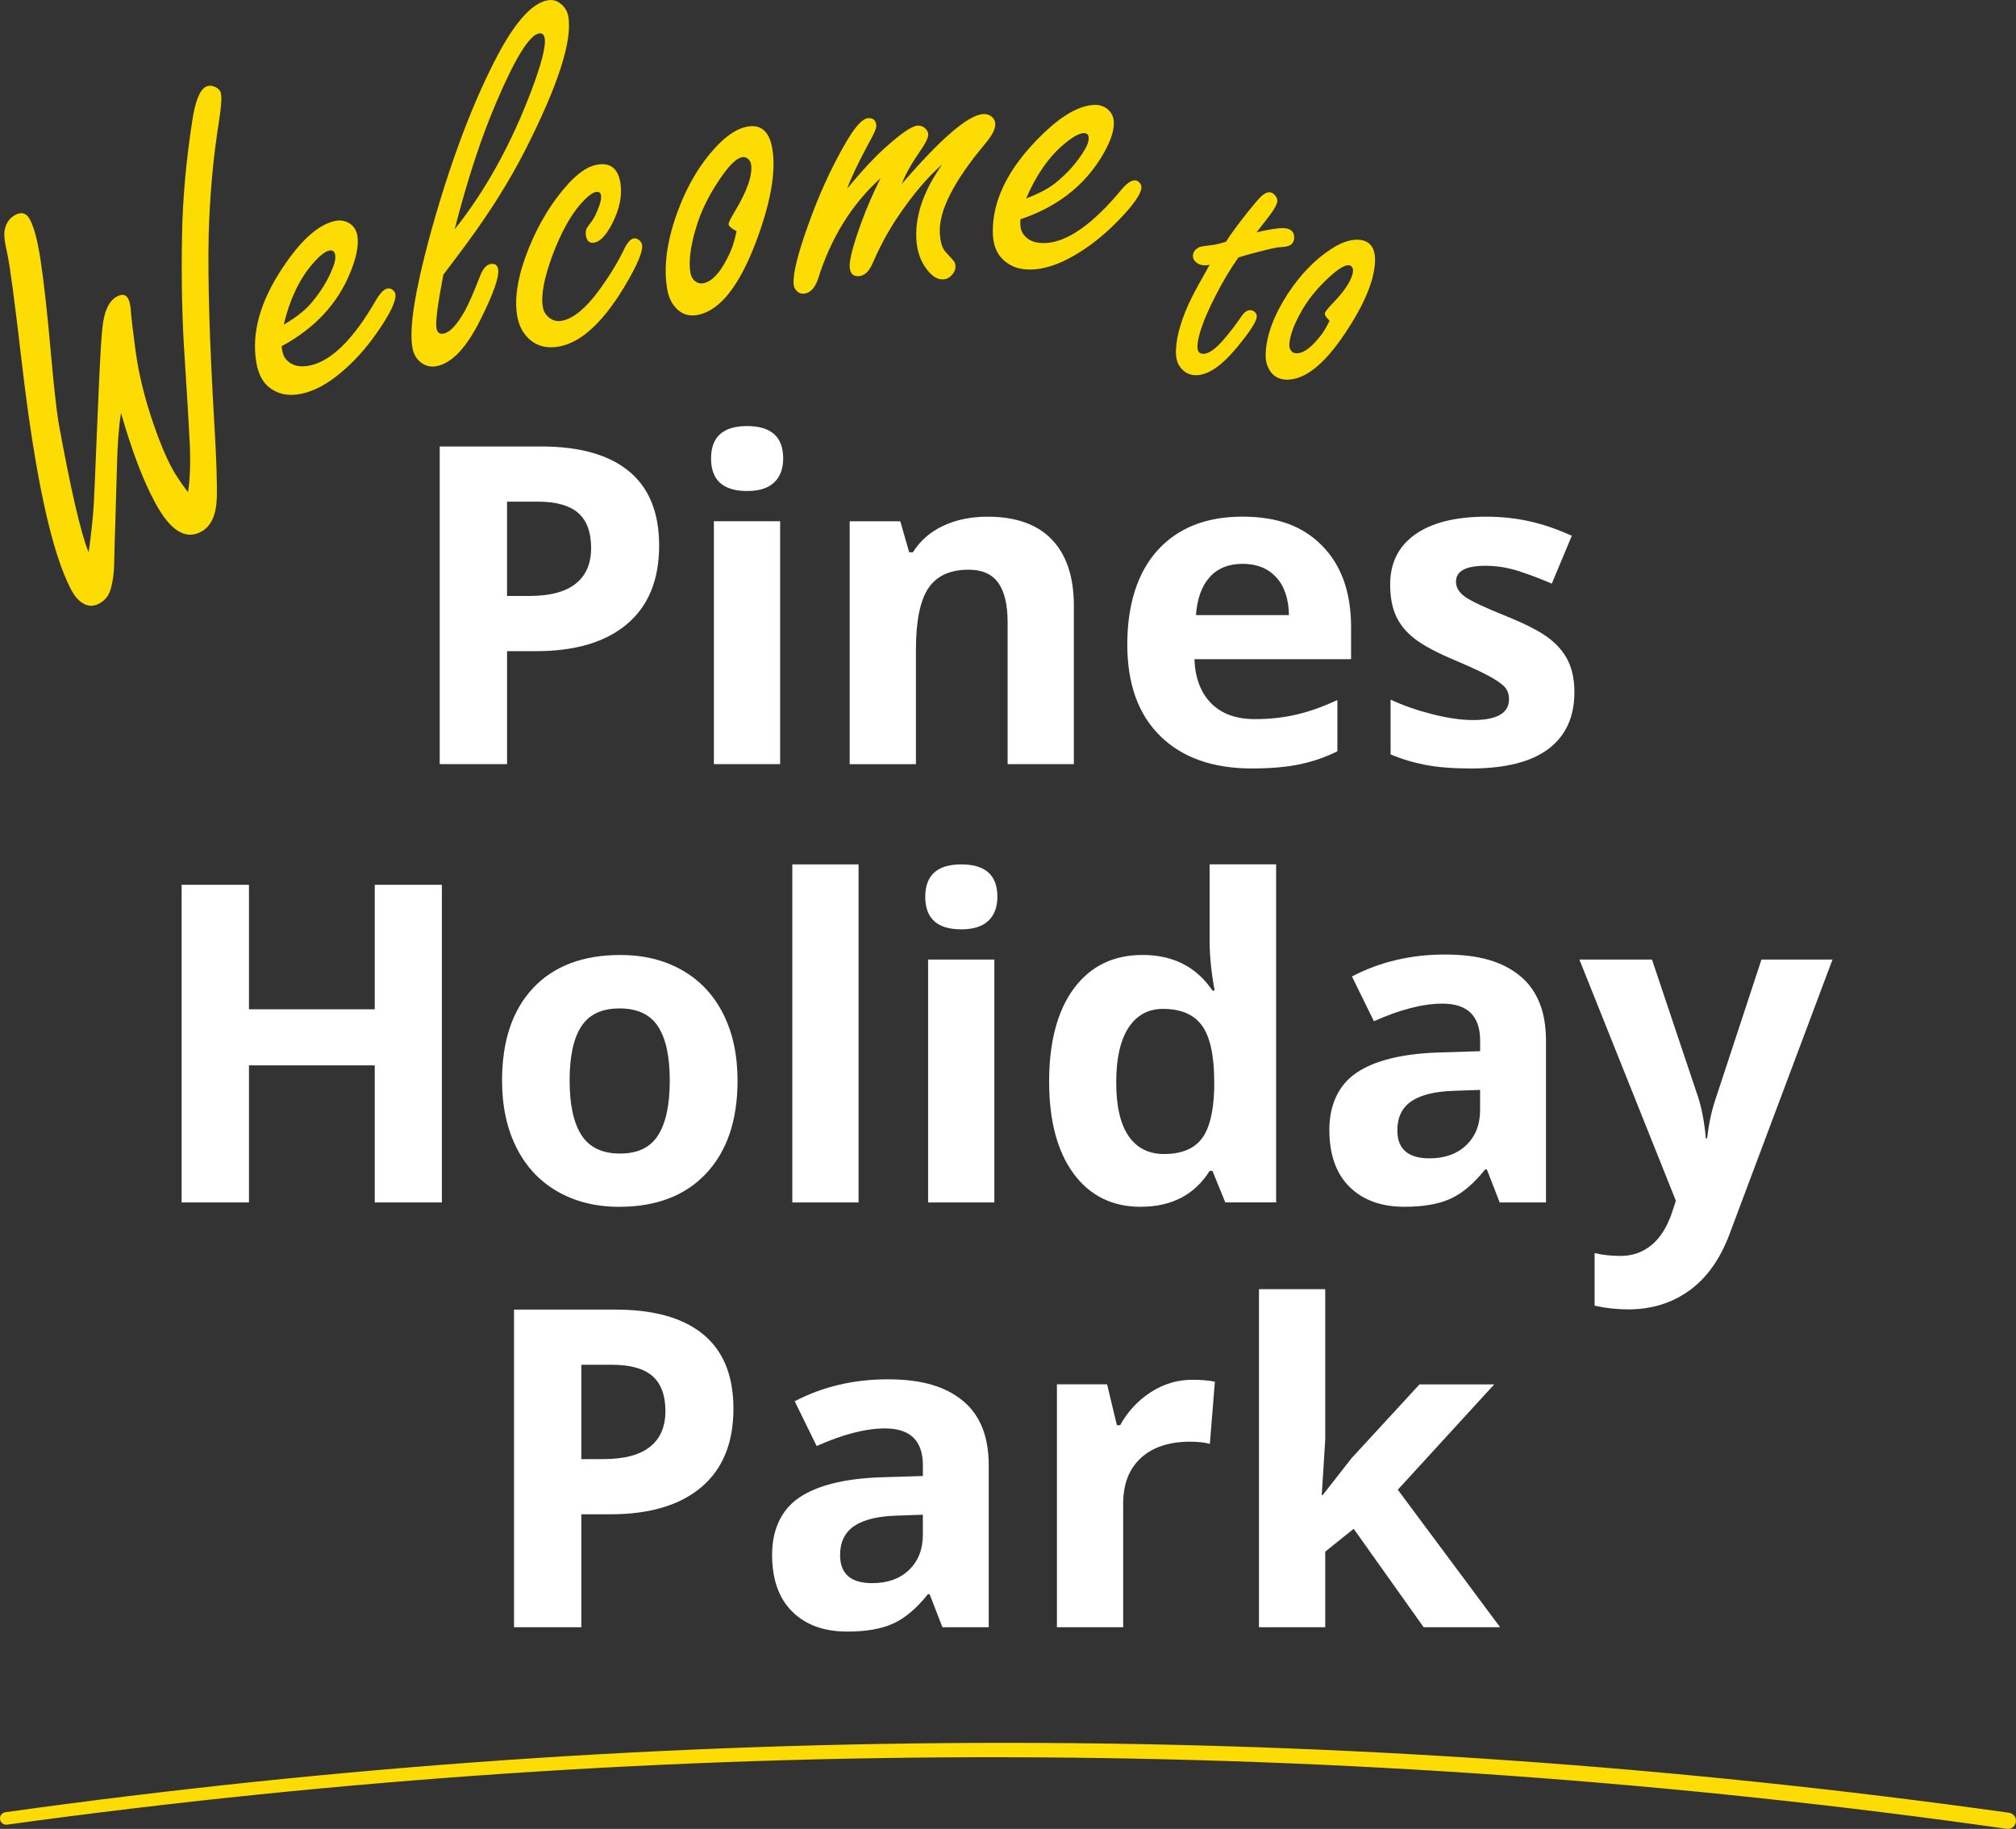 <?xml version="1.0" encoding="UTF-8"?>
<svg id="Layer_2" data-name="Layer 2" xmlns="http://www.w3.org/2000/svg" viewBox="0 0 745.12 675.94">
  <rect x="0" y="0" width="745.12" height="675.94" fill="#333333" stroke="none"/>
  <defs>
    <style>
      .cls-1, .cls-2 {
        fill: #fcdc03;
      }

      .cls-1, .cls-3 {
        stroke-width: 0px;
      }

      .cls-2 {
        stroke: #fcdc03;
        stroke-miterlimit: 10;
      }

      .cls-3 {
        fill: #fff;
      }
    </style>
  </defs>
  <g id="Layer_1-2" data-name="Layer 1">
    <g>
      <g>
        <path class="cls-1" d="M32.75,204.16c.91-6.28,1.54-12.18,1.9-17.69.19-3.21.57-11.91,1.13-26.09l.7-16.19c.51-11.95.97-19.67,1.38-23.17.61-5.88,2.31-9.64,5.13-11.3,2.03-1.19,3.48-.98,4.35.62.59,1.09.94,2.7,1.05,4.83.06,1.48.64,6.4,1.75,14.75,1.17,8.47,3.36,17.4,6.59,26.78,2.28,6.68,4.59,12.18,6.92,16.48.68,1.26,1.51,2.62,2.47,4.05.96,1.44,2.08,3,3.36,4.67.7-4.19.94-9.78.72-16.77-.33-6.92-.98-17.85-1.94-32.8-.97-14.26-1.29-29.47-.97-45.62.23-13.3,1.49-27.36,3.79-42.18,1.05-6.97,2.68-11.11,4.87-12.4.96-.56,2.09-.59,3.41-.07.94.36,1.64.97,2.1,1.83.62,1.15.41,5.02-.62,11.6-2.06,12.94-3.29,26.64-3.7,41.1-.38,16.72.3,39.78,2.03,69.18.8,13.15,1.12,22.65.95,28.5-.22,6.03-2.05,10.06-5.49,12.08-2.93,1.72-5.83,1.7-8.71-.05-2.88-1.75-5.72-5.21-8.51-10.38-4.51-8.32-8.73-19.43-12.68-33.3-.81,4.94-1.32,11.56-1.51,19.84-.16,6.15-.33,12.08-.51,17.78-.28,8.26-.44,13.8-.47,16.62-.03,4.33-.49,8.01-1.38,11.03-.66,2.21-1.95,3.87-3.87,4.99-2.31,1.36-4.52,1.33-6.62-.09-1.48-.95-2.76-2.43-3.85-4.44-7.4-13.66-13.61-42.29-18.64-85.87-2.48-21.32-4.22-34.26-5.2-38.83-1.04-4.38-1.33-7.39-.87-9.02.54-2.29,1.72-3.96,3.52-5.02,2.48-1.46,4.37-.98,5.68,1.43,1.58,2.93,2.92,8.01,4.01,15.24,1.24,8.2,2.55,20.07,3.91,35.61.97,10.71,1.84,18.63,2.62,23.77,4.56,25.17,8.3,41.32,11.2,48.47Z"/>
        <path class="cls-1" d="M104.05,127.97l.3,1.74c.24,1.42.81,2.57,1.69,3.45,2.01,2.05,4.84,2.69,8.48,1.93,7.99-1.67,16.17-9.77,24.53-24.31,1.49-2.51,2.87-3.9,4.15-4.16.7-.15,1.4.07,2.1.66.47.44.75.88.82,1.33.43,2.51-1.91,7.4-7.02,14.66-3.99,5.7-8.44,10.59-13.37,14.68-4.93,4.09-9.73,6.63-14.39,7.6-4.8,1-8.86.11-12.18-2.66-2.25-1.93-3.72-4.89-4.41-8.88-1.87-10.87,1.38-22.58,9.75-35.12,6.79-10.21,13.25-15.96,19.39-17.24,1.66-.35,3.25-.14,4.77.6,1.9,1.01,3.03,2.6,3.41,4.79.59,3.41-.26,7.92-2.54,13.53-4.69,11.64-13.18,20.78-25.49,27.41ZM104.86,120.01c4.21-2.48,7.43-4.95,9.66-7.41,3.88-4.41,6.75-9.07,8.62-13.99.69-1.74.94-3.23.72-4.45-.22-1.29-.94-1.8-2.16-1.55-1.66.35-3.81,2.09-6.45,5.24-4.74,5.59-8.2,12.97-10.39,22.16Z"/>
        <path class="cls-1" d="M163.88,101.51c-1.05,5.42-1.79,9.77-2.22,13.06s-.54,5.54-.33,6.77c.28,1.61,1.18,2.25,2.72,1.93,2.3-.48,4.9-3.29,7.79-8.42,1.36-2.48,3.26-6.84,5.7-13.08.97-2.47,2.18-3.85,3.66-4.16,1.66-.35,2.63.29,2.91,1.89.48,2.77-1.72,9.02-6.6,18.77-5.07,10.19-10.42,15.87-16.05,17.04-2.43.51-4.59-.11-6.48-1.85-1.34-1.25-2.2-2.94-2.56-5.06-.62-3.6-.39-8.82.69-15.64,1.08-6.82,2.97-15.25,5.68-25.28,7-25.52,14.93-47,23.78-64.44,7.06-14,13.6-21.63,19.61-22.88,1.92-.4,3.61.01,5.08,1.24,1.53,1.21,2.47,2.78,2.8,4.71,1.55,9.01-3.86,25.67-16.24,49.97-5.56,10.82-12.52,21.94-20.89,33.35-2.2,2.99-5.22,7.02-9.05,12.08ZM168.05,84.74c11.33-14.22,20.73-31.18,28.21-50.87,3.87-10.2,5.56-16.79,5.05-19.75-.24-1.41-.97-2-2.19-1.74-3.52.73-8.7,9.11-15.55,25.14-5.68,13.18-10.85,28.92-15.52,47.22Z"/>
        <path class="cls-1" d="M220.3,60.95c5.05-1.05,8.04,1.09,8.96,6.43.81,4.7-.2,9.81-3.02,15.33-2.19,4.19-4.35,6.5-6.46,6.94-1.79.37-2.86-.47-3.22-2.53-.19-1.09-.08-2.02.32-2.77.15-.3.79-1.2,1.92-2.7.96-1.33,1.86-3.22,2.7-5.66.58-1.65.79-2.93.63-3.83-.18-1.03-.84-1.42-1.99-1.18-1.34.28-3.21,1.77-5.59,4.46-3.76,4.32-7.19,10.56-10.29,18.74-3.17,8.53-4.38,14.98-3.62,19.35.24,1.42.88,2.58,1.9,3.5,1.5,1.42,3.28,1.92,5.32,1.49,4.03-.84,8.36-4.34,13-10.51,3.93-5.28,7.12-10.41,9.57-15.39,1.25-2.73,2.49-4.22,3.7-4.47.7-.15,1.4.04,2.08.57.62.54.99,1.13,1.1,1.77.41,2.38-1.83,7.65-6.72,15.8-7.8,12.82-15.63,20.05-23.49,21.69-4.73.99-8.64.04-11.72-2.86-2.22-2.14-3.63-4.91-4.22-8.32-1.15-6.69.26-15.02,4.24-24.98,3.86-9.53,8.83-17.6,14.91-24.2,3.58-3.81,6.91-6.04,9.98-6.68Z"/>
        <path class="cls-1" d="M275.91,46.86c5.24-1.09,8.42,1.58,9.53,8.01,1.47,8.56-.59,20.22-6.2,34.98-6.12,16.01-13.18,24.84-21.17,26.51-3.71.77-6.73-.4-9.05-3.51-1.19-1.55-2-3.55-2.42-5.99-1.42-8.24-.14-17.77,3.82-28.59,3.7-10.04,8.68-18.27,14.92-24.71,3.66-3.76,7.18-6,10.57-6.7ZM272.21,85.43c-1.82-.95-2.79-1.78-2.91-2.49-.09-.51.69-2.14,2.34-4.89,4.64-7.7,6.61-13.54,5.92-17.53-.09-.51-.34-.99-.75-1.44-.68-.86-1.56-1.17-2.65-.95-2.05.43-4.71,3.05-7.99,7.86-4.23,6.22-7.22,12.34-8.96,18.36-2.06,6.89-2.73,12.4-2.02,16.52.19,1.09.64,2,1.36,2.72,1.03.99,2.19,1.34,3.46,1.08,3.07-.64,5.96-3.64,8.68-9.01,1.2-2.25,2.11-4.5,2.71-6.76.6-2.26.87-3.41.79-3.46Z"/>
        <path class="cls-1" d="M313.09,69.73c5.14-6.23,9.71-11.17,13.69-14.81,6.04-5.46,10.13-8.29,12.28-8.49,1.04-.09,1.97.21,2.8.92.76.65,1.16,1.4,1.21,2.25.07,1.24-.96,3.36-3.08,6.37-3.27,4.75-5.49,8.75-6.69,12.01,14.37-16.7,24.35-25.31,29.94-25.82,1.17-.11,2.2.16,3.09.8.95.7,1.46,1.64,1.53,2.81.1,1.83-1.17,4.3-3.8,7.42-11.59,13.83-17.15,24.82-16.7,32.97.19,3.32.9,5.65,2.16,6.98l2.72,3c.55.54.85,1.27.91,2.18.06,1.04-.31,2.06-1.1,3.05-.92,1.13-2,1.75-3.23,1.87-2.15.2-4.21-.99-6.18-3.57-2.39-3.06-3.71-6.8-3.96-11.24-.33-5.93,1.02-12.08,4.07-18.45,1.05-2.26,2.84-5.3,5.37-9.14-5.3,4.68-10.6,10.92-15.92,18.75-3.63,5.31-6.83,11.17-9.61,17.58-1.33,3.07-3.01,4.7-5.02,4.88-2.21.2-3.39-.94-3.53-3.41-.15-2.67,1.36-8.35,4.54-17.02,1.82-4.95,4.1-10.2,6.87-15.76-10.64,9.62-18.35,22.05-23.12,37.29-1.18,3.38-2.91,5.18-5.19,5.39-1.04.09-1.91-.22-2.6-.94-.76-.72-1.17-1.63-1.23-2.74-.21-3.85,1.54-10.98,5.28-21.41,3.9-11.03,8.44-21.04,13.62-30.04,3.57-6.29,6.43-9.53,8.58-9.72,1.95-.18,2.99.78,3.1,2.86.05.91-1.03,3.3-3.23,7.17-3.85,7.23-6.36,12.57-7.54,16.02Z"/>
        <path class="cls-1" d="M377.12,81.05v1.76c0,1.44.36,2.67,1.08,3.68,1.63,2.36,4.31,3.47,8.03,3.34,8.16-.28,17.6-6.88,28.3-19.79,1.89-2.22,3.49-3.35,4.8-3.4.72-.03,1.37.31,1.96,1.01.39.51.59.99.59,1.45,0,2.55-3.13,6.96-9.4,13.26-4.9,4.94-10.12,9.01-15.67,12.2-5.55,3.2-10.71,4.88-15.47,5.05-4.9.17-8.75-1.39-11.56-4.69-1.89-2.28-2.84-5.45-2.84-9.5,0-11.03,5.19-22.02,15.57-32.96,8.42-8.91,15.77-13.48,22.03-13.7,1.7-.06,3.23.41,4.6,1.41,1.7,1.31,2.55,3.08,2.55,5.3,0,3.46-1.6,7.76-4.8,12.9-6.6,10.68-16.52,18.24-29.77,22.68ZM379.27,73.34c4.57-1.73,8.16-3.61,10.77-5.66,4.57-3.69,8.19-7.79,10.87-12.33.98-1.6,1.47-3.02,1.47-4.26,0-1.3-.62-1.94-1.86-1.89-1.7.06-4.11,1.42-7.25,4.07-5.62,4.7-10.28,11.39-14,20.08Z"/>
      </g>
      <g>
        <path class="cls-2" d="M457.43,94.7c-3.19,4.5-6.19,9.55-8.99,15.14-4.02,7.96-6.14,13.93-6.36,17.91-.06,1.13.13,1.99.57,2.59.44.6,1.14.9,2.09.92,2.26.05,5.12-2.02,8.56-6.2,2.18-2.58,4.14-5.16,5.87-7.75.94-1.47,1.91-2.2,2.91-2.18.59.01,1.07.23,1.46.64.34.41.5.82.48,1.23-.09,1.67-2.49,5.35-7.2,11.04-5.63,6.85-10.62,10.22-14.97,10.14-2.31-.05-4.17-1.15-5.59-3.3-.88-1.37-1.24-3.3-1.11-5.79.3-5.46,2.24-11.8,5.81-19,.87-1.79,3.24-6.1,7.1-12.94-1.24.29-2.18.43-2.81.42-.95-.02-1.78-.26-2.47-.73-.96-.65-1.41-1.45-1.36-2.4.06-1.13.77-2.02,2.12-2.67.37-.17,2.06-.43,5.07-.78,1.1-.16,2.7-.55,4.82-1.19,1.74-2.81,4.53-6.62,8.38-11.42,2.14-2.67,3.62-4.4,4.43-5.2,1.15-1.11,2.13-1.65,2.94-1.63.59.01,1.16.34,1.71.98.51.6.75,1.19.72,1.78-.07,1.17-1.46,3.47-4.19,6.9-1.8,2.22-3.15,4.03-4.04,5.41,5.1-1.25,8.73-1.85,10.9-1.81,2.49.05,3.68,1.12,3.56,3.19-.06,1.04-.53,1.8-1.42,2.28-.47.26-1.66.46-3.57.61-.77-.06-4.23.73-10.39,2.36-1.7.46-3.38.95-5.04,1.46Z"/>
        <path class="cls-2" d="M501.74,89.09c4.26.09,6.25,2.73,5.96,7.91-.38,6.9-4.07,15.58-11.05,26.03-7.6,11.32-14.65,16.92-21.15,16.79-3.01-.06-5.15-1.51-6.39-4.34-.65-1.42-.92-3.11-.81-5.08.37-6.64,3.06-13.81,8.06-21.5,4.66-7.12,9.99-12.62,15.98-16.5,3.51-2.27,6.64-3.37,9.4-3.31ZM492,118.34c-1.24-1.06-1.85-1.88-1.82-2.45.02-.41.92-1.54,2.69-3.37,4.97-5.14,7.54-9.32,7.72-12.54.02-.41-.08-.83-.32-1.25-.37-.79-1-1.19-1.88-1.21-1.66-.03-4.2,1.52-7.6,4.67-4.39,4.07-7.8,8.28-10.23,12.65-2.83,4.98-4.33,9.13-4.52,12.45-.05.88.14,1.67.57,2.35.62.95,1.45,1.43,2.5,1.45,2.5.05,5.28-1.76,8.34-5.44,1.33-1.53,2.44-3.12,3.31-4.76.87-1.64,1.28-2.49,1.23-2.55Z"/>
      </g>
      <g>
        <path class="cls-3" d="M243.62,201.63c0,12.63-3.95,22.3-11.84,28.99-7.9,6.69-19.12,10.04-33.69,10.04h-10.68v41.75h-24.89v-117.4h37.5c14.24,0,25.07,3.06,32.48,9.19,7.41,6.13,11.12,15.27,11.12,27.42ZM187.41,220.26h8.19c7.65,0,13.38-1.51,17.18-4.54,3.8-3.02,5.7-7.43,5.7-13.21s-1.59-10.14-4.78-12.93c-3.19-2.78-8.18-4.18-14.98-4.18h-11.32v34.85Z"/>
        <path class="cls-3" d="M262.81,169.43c0-7.98,4.44-11.96,13.33-11.96s13.33,3.99,13.33,11.96c0,3.8-1.11,6.76-3.33,8.87-2.22,2.12-5.55,3.17-10,3.17-8.89,0-13.33-4.01-13.33-12.04ZM288.34,282.41h-24.49v-89.77h24.49v89.77Z"/>
        <path class="cls-3" d="M396.91,282.41h-24.49v-52.43c0-6.48-1.15-11.33-3.45-14.57-2.3-3.24-5.97-4.86-11-4.86-6.85,0-11.8,2.29-14.86,6.87s-4.58,12.17-4.58,22.76v42.24h-24.49v-89.77h18.71l3.29,11.48h1.36c2.73-4.34,6.49-7.61,11.28-9.84,4.79-2.22,10.24-3.33,16.34-3.33,10.44,0,18.36,2.82,23.77,8.47,5.41,5.65,8.11,13.8,8.11,24.45v58.54Z"/>
        <path class="cls-3" d="M462.75,284.02c-14.45,0-25.75-3.99-33.89-11.96-8.14-7.98-12.21-19.27-12.21-33.89s3.76-26.67,11.28-34.89c7.52-8.22,17.92-12.33,31.2-12.33s22.56,3.61,29.63,10.84c7.07,7.23,10.6,17.21,10.6,29.95v11.88h-57.9c.27,6.96,2.33,12.39,6.18,16.3,3.85,3.91,9.26,5.86,16.22,5.86,5.41,0,10.52-.56,15.34-1.69,4.82-1.12,9.85-2.92,15.1-5.38v18.95c-4.28,2.14-8.86,3.73-13.73,4.78-4.87,1.04-10.81,1.57-17.83,1.57ZM459.3,208.38c-5.19,0-9.26,1.65-12.21,4.94-2.94,3.29-4.63,7.96-5.06,14.01h34.37c-.11-6.05-1.69-10.72-4.74-14.01-3.05-3.29-7.17-4.94-12.37-4.94Z"/>
        <path class="cls-3" d="M581.91,255.75c0,9.21-3.2,16.22-9.6,21.04-6.4,4.82-15.97,7.23-28.71,7.23-6.53,0-12.1-.44-16.7-1.32-4.6-.88-8.91-2.18-12.93-3.89v-20.24c4.55,2.14,9.68,3.93,15.38,5.38s10.72,2.17,15.06,2.17c8.89,0,13.33-2.57,13.33-7.71,0-1.93-.59-3.49-1.77-4.7-1.18-1.2-3.21-2.57-6.1-4.1-2.89-1.53-6.75-3.3-11.56-5.34-6.91-2.89-11.98-5.57-15.22-8.03-3.24-2.46-5.59-5.29-7.07-8.47-1.47-3.18-2.21-7.11-2.21-11.76,0-7.98,3.09-14.15,9.27-18.51,6.18-4.36,14.95-6.54,26.3-6.54s21.33,2.36,31.56,7.07l-7.39,17.67c-4.5-1.93-8.7-3.51-12.61-4.74-3.91-1.23-7.9-1.85-11.96-1.85-7.23,0-10.84,1.96-10.84,5.86,0,2.2,1.16,4.1,3.49,5.7s7.43,3.99,15.3,7.15c7.01,2.84,12.15,5.49,15.42,7.95,3.26,2.46,5.67,5.3,7.23,8.51,1.55,3.21,2.33,7.04,2.33,11.48Z"/>
      </g>
      <g>
        <path class="cls-3" d="M163.32,444.41h-24.81v-50.67h-46.49v50.67h-24.89v-117.4h24.89v46.01h46.49v-46.01h24.81v117.4Z"/>
        <path class="cls-3" d="M272.6,399.36c0,14.61-3.85,26.04-11.56,34.29-7.71,8.24-18.44,12.37-32.2,12.37-8.62,0-16.22-1.89-22.8-5.66s-11.64-9.19-15.18-16.26-5.3-15.31-5.3-24.73c0-14.67,3.83-26.07,11.48-34.21,7.65-8.14,18.41-12.21,32.28-12.21,8.62,0,16.22,1.87,22.8,5.62,6.58,3.75,11.64,9.13,15.18,16.14,3.53,7.01,5.3,15.23,5.3,24.65ZM210.53,399.36c0,8.89,1.46,15.61,4.38,20.15,2.92,4.55,7.67,6.83,14.25,6.83s11.23-2.26,14.09-6.79c2.86-4.52,4.3-11.25,4.3-20.19s-1.45-15.55-4.34-19.99c-2.89-4.44-7.63-6.67-14.21-6.67s-11.24,2.21-14.13,6.62c-2.89,4.42-4.34,11.09-4.34,20.03Z"/>
        <path class="cls-3" d="M317.33,444.41h-24.49v-124.94h24.49v124.94Z"/>
        <path class="cls-3" d="M341.98,331.43c0-7.98,4.44-11.96,13.33-11.96s13.33,3.99,13.33,11.96c0,3.8-1.11,6.76-3.33,8.87-2.22,2.12-5.55,3.17-10,3.17-8.89,0-13.33-4.01-13.33-12.04ZM367.52,444.41h-24.49v-89.77h24.49v89.77Z"/>
        <path class="cls-3" d="M421.64,446.02c-10.55,0-18.83-4.1-24.85-12.29s-9.03-19.54-9.03-34.05,3.06-26.19,9.19-34.41c6.13-8.22,14.57-12.33,25.33-12.33,11.29,0,19.91,4.39,25.86,13.17h.8c-1.23-6.69-1.85-12.66-1.85-17.91v-28.75h24.57v124.94h-18.79l-4.74-11.64h-1.04c-5.57,8.83-14.05,13.25-25.45,13.25ZM430.23,426.51c6.26,0,10.85-1.82,13.77-5.46,2.92-3.64,4.51-9.82,4.78-18.55v-2.65c0-9.64-1.49-16.54-4.46-20.72-2.97-4.18-7.8-6.26-14.49-6.26-5.46,0-9.7,2.32-12.73,6.95-3.02,4.63-4.54,11.36-4.54,20.2s1.53,15.46,4.58,19.87c3.05,4.42,7.41,6.62,13.09,6.62Z"/>
        <path class="cls-3" d="M554.29,444.41l-4.74-12.21h-.64c-4.12,5.19-8.37,8.79-12.73,10.8-4.36,2.01-10.05,3.01-17.06,3.01-8.62,0-15.4-2.46-20.36-7.39-4.95-4.92-7.43-11.94-7.43-21.04s3.33-16.55,10-21.08c6.67-4.52,16.71-7.03,30.15-7.51l15.58-.48v-3.93c0-9.1-4.66-13.65-13.97-13.65-7.17,0-15.61,2.17-25.29,6.5l-8.11-16.54c10.33-5.41,21.79-8.11,34.37-8.11s21.28,2.62,27.7,7.87c6.42,5.25,9.64,13.22,9.64,23.93v59.82h-17.1ZM547.06,402.82l-9.48.32c-7.12.21-12.42,1.5-15.9,3.85-3.48,2.36-5.22,5.94-5.22,10.76,0,6.91,3.96,10.36,11.88,10.36,5.67,0,10.21-1.63,13.61-4.9,3.4-3.26,5.1-7.6,5.1-13.01v-7.39Z"/>
        <path class="cls-3" d="M583.76,354.64h26.82l16.94,50.51c1.45,4.39,2.44,9.58,2.97,15.58h.48c.59-5.51,1.74-10.71,3.45-15.58l16.62-50.51h26.26l-37.98,101.26c-3.48,9.37-8.45,16.38-14.9,21.04-6.45,4.66-13.99,6.99-22.6,6.99-4.23,0-8.38-.46-12.45-1.37v-19.43c2.94.7,6.16,1.04,9.64,1.04,4.34,0,8.12-1.33,11.36-3.97,3.24-2.65,5.77-6.65,7.59-12l1.45-4.42-35.65-89.13Z"/>
      </g>
      <g>
        <path class="cls-3" d="M271.08,520.63c0,12.63-3.95,22.3-11.84,28.99-7.9,6.69-19.12,10.04-33.69,10.04h-10.68v41.75h-24.89v-117.4h37.5c14.24,0,25.07,3.06,32.48,9.19,7.41,6.13,11.12,15.27,11.12,27.42ZM214.87,539.26h8.19c7.66,0,13.38-1.51,17.18-4.54,3.8-3.02,5.7-7.43,5.7-13.21s-1.59-10.14-4.78-12.93c-3.19-2.78-8.18-4.18-14.98-4.18h-11.32v34.85Z"/>
        <path class="cls-3" d="M348.33,601.41l-4.74-12.21h-.64c-4.12,5.19-8.37,8.79-12.73,10.8-4.36,2.01-10.05,3.01-17.06,3.01-8.62,0-15.4-2.46-20.36-7.39-4.95-4.92-7.43-11.94-7.43-21.04s3.33-16.55,10-21.08c6.67-4.52,16.71-7.03,30.15-7.51l15.58-.48v-3.93c0-9.1-4.66-13.65-13.97-13.65-7.17,0-15.61,2.17-25.29,6.5l-8.11-16.54c10.33-5.41,21.79-8.11,34.37-8.11s21.28,2.62,27.7,7.87c6.42,5.25,9.64,13.22,9.64,23.93v59.82h-17.1ZM341.1,559.82l-9.48.32c-7.12.21-12.42,1.5-15.9,3.85-3.48,2.36-5.22,5.94-5.22,10.76,0,6.91,3.96,10.36,11.88,10.36,5.67,0,10.21-1.63,13.61-4.9,3.4-3.26,5.1-7.6,5.1-13.01v-7.39Z"/>
        <path class="cls-3" d="M440.75,509.95c3.32,0,6.08.24,8.27.72l-1.85,22.96c-1.98-.53-4.39-.8-7.23-.8-7.82,0-13.91,2.01-18.27,6.02-4.36,4.01-6.54,9.64-6.54,16.86v45.69h-24.49v-89.77h18.55l3.61,15.1h1.21c2.78-5.03,6.54-9.09,11.28-12.17,4.74-3.08,9.89-4.62,15.46-4.62Z"/>
        <path class="cls-3" d="M488.85,552.59l10.68-13.65,25.13-27.3h27.62l-35.65,38.94,37.82,50.83h-28.26l-25.86-36.38-10.52,8.43v27.94h-24.49v-124.94h24.49v55.73l-1.29,20.4h.32Z"/>
      </g>
      <path class="cls-1" d="M2,669.77c245.25-34.24,495.29-34.18,740.54.2,1.64.23,2.78,1.75,2.55,3.39-.23,1.64-1.75,2.78-3.39,2.55-244.67-34.76-494.23-35.27-739.07-1.55-1.27.18-2.44-.71-2.61-1.98-.18-1.27.71-2.44,1.97-2.61h0Z"/>
    </g>
  </g>
</svg>